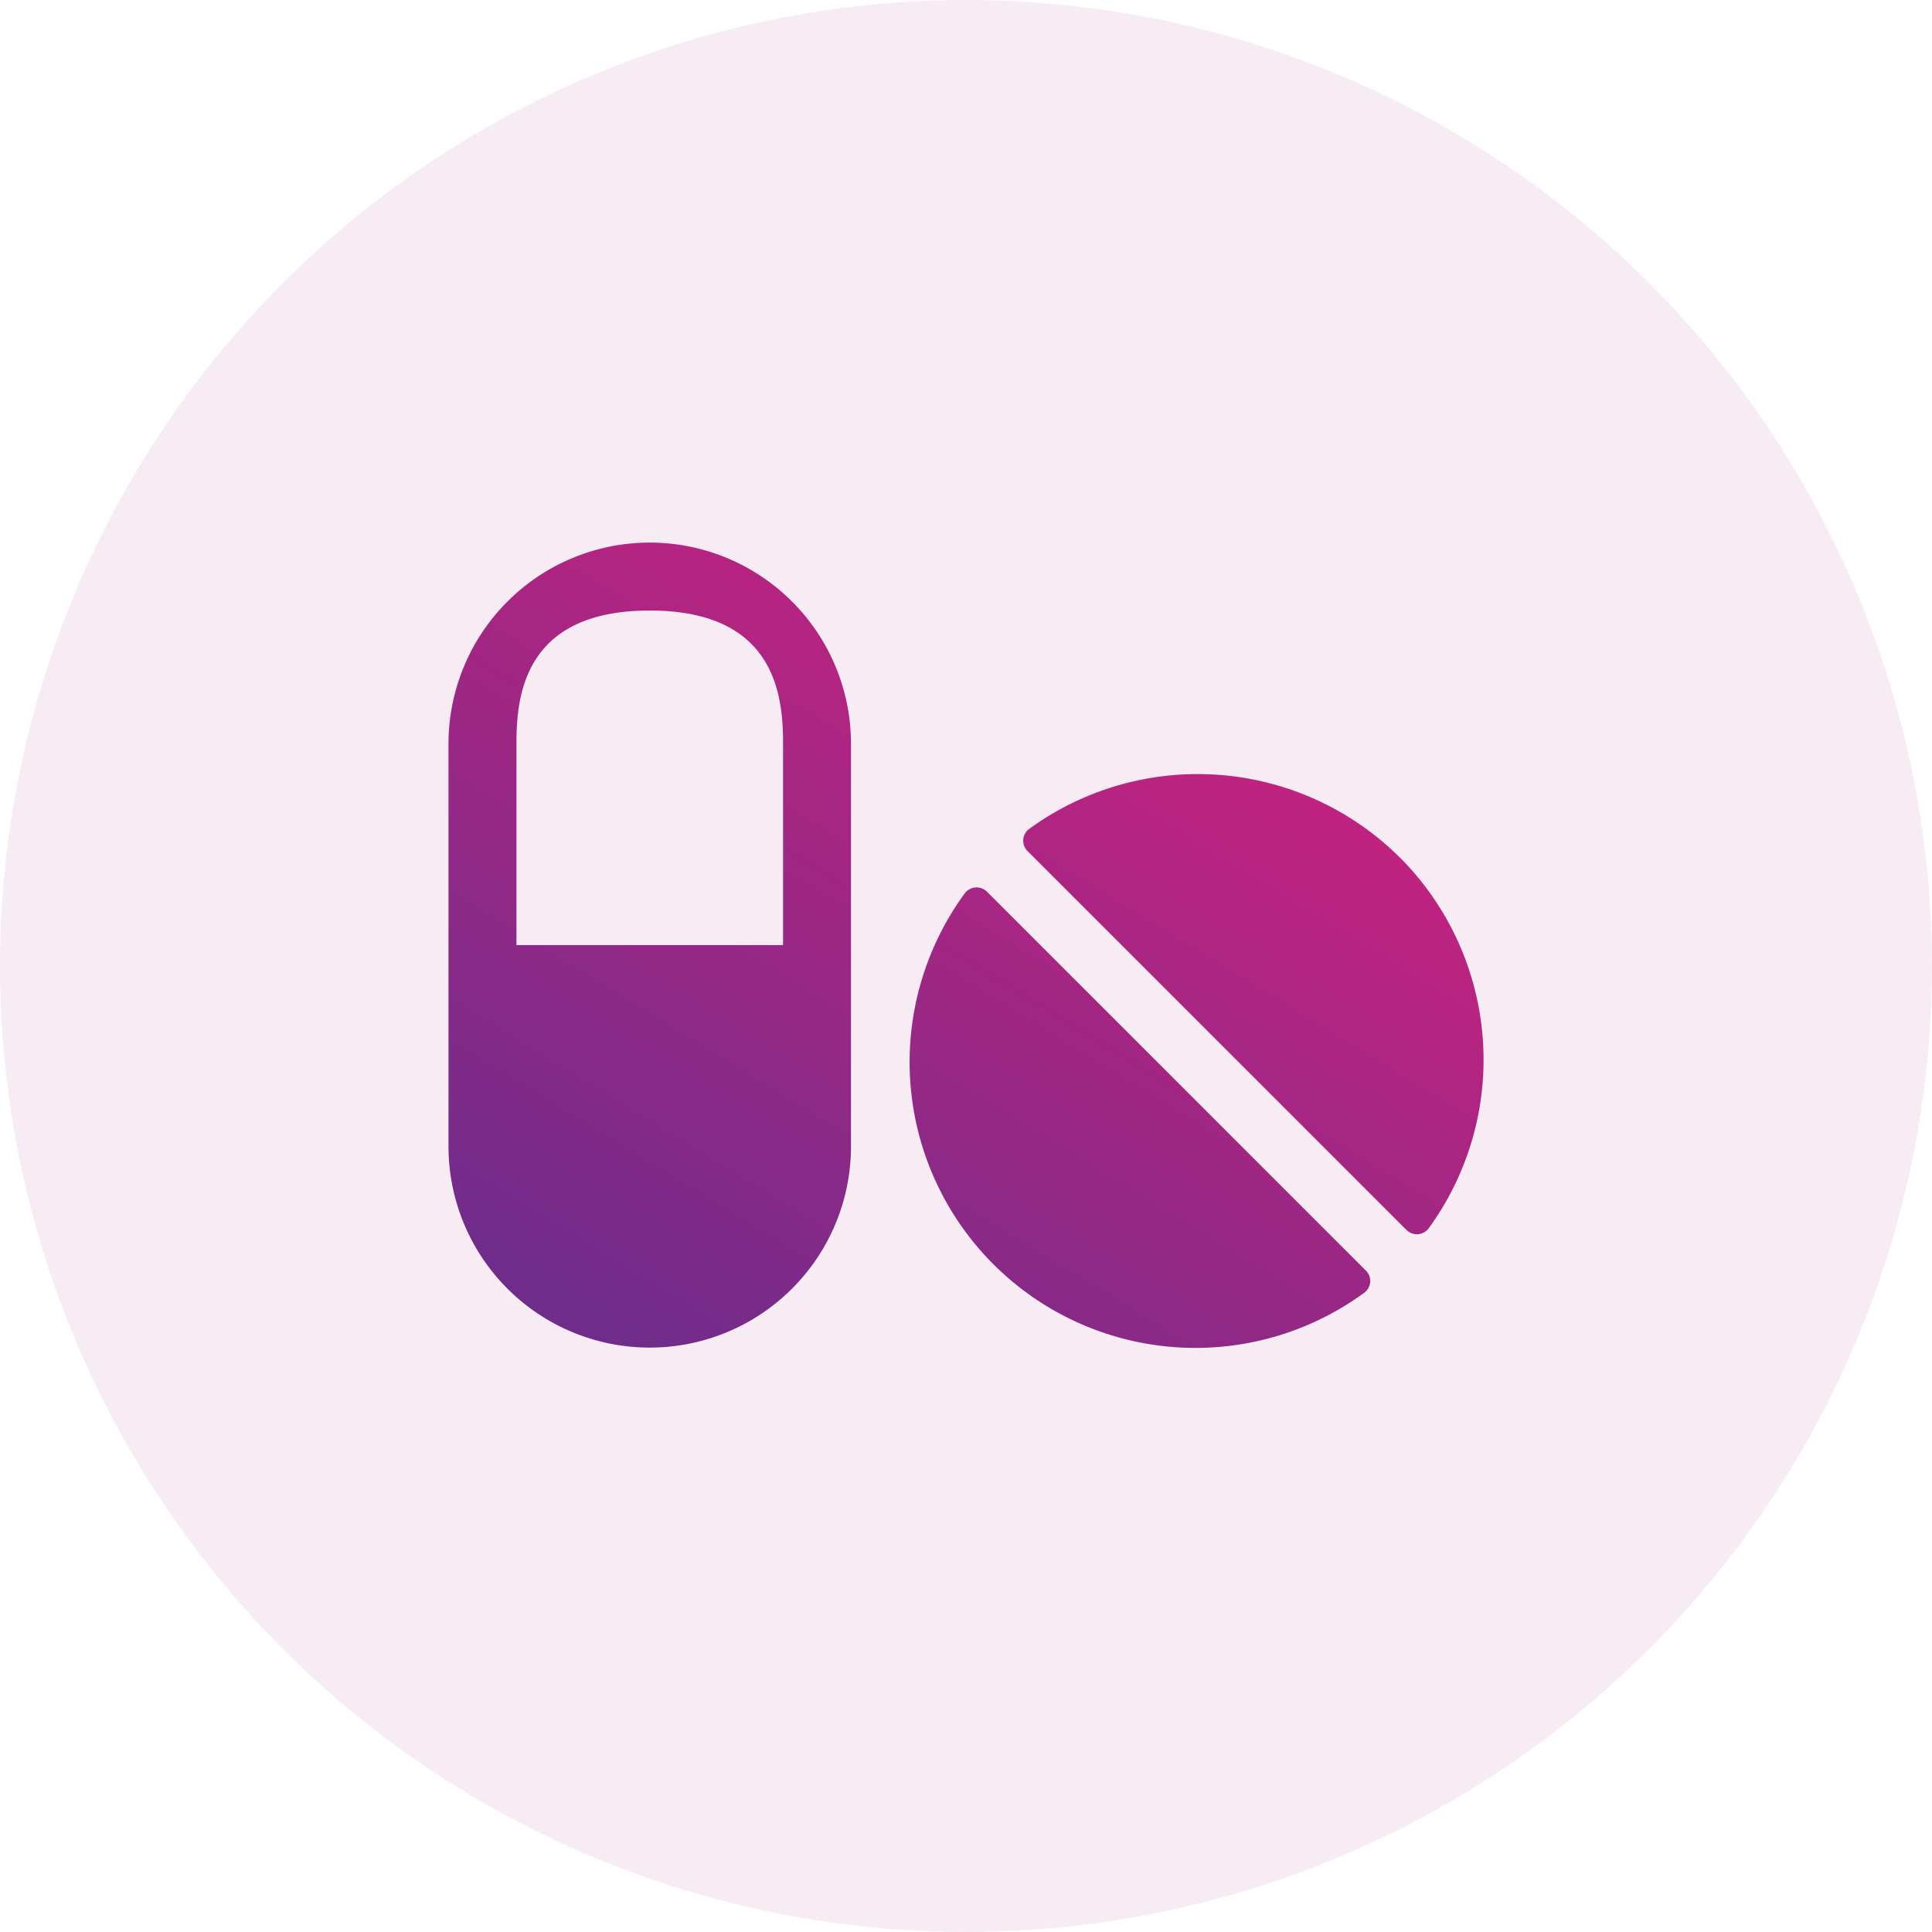 <svg xmlns="http://www.w3.org/2000/svg" xmlns:xlink="http://www.w3.org/1999/xlink" width="72" height="72" viewBox="0 0 72 72"><defs><clipPath id="a"><rect width="42.078" height="42.078" fill="none"/></clipPath><linearGradient id="b" y1="1" x2="1" gradientUnits="objectBoundingBox"><stop offset="0" stop-color="#662d8c"/><stop offset="1" stop-color="#ed1e79"/></linearGradient></defs><circle cx="36" cy="36" r="36" transform="translate(0 0)" fill="#b63d94" opacity="0.1"/><g transform="translate(14.961 14.961)" clip-path="url(#a)"><rect width="42.078" height="42.078" fill="none"/><path d="M7.5,32A7.5,7.5,0,0,0,0,39.5v15a7.5,7.5,0,1,0,15,0v-15A7.5,7.5,0,0,0,7.5,32Zm4.968,15H2.533V39.5c0-1.775.266-4.968,4.968-4.968s4.968,3.193,4.968,4.968Zm7.6-1.989a.55.55,0,0,0-.824.054A10.652,10.652,0,0,0,34.133,59.952a.545.545,0,0,0,.054-.824Zm15.389-1.272a10.677,10.677,0,0,0-13.822-1.065.545.545,0,0,0-.054.824L35.7,57.615a.55.55,0,0,0,.824-.054A10.668,10.668,0,0,0,35.459,43.739Z" transform="translate(1.753 -26.74)" fill="url(#b)"/></g></svg>